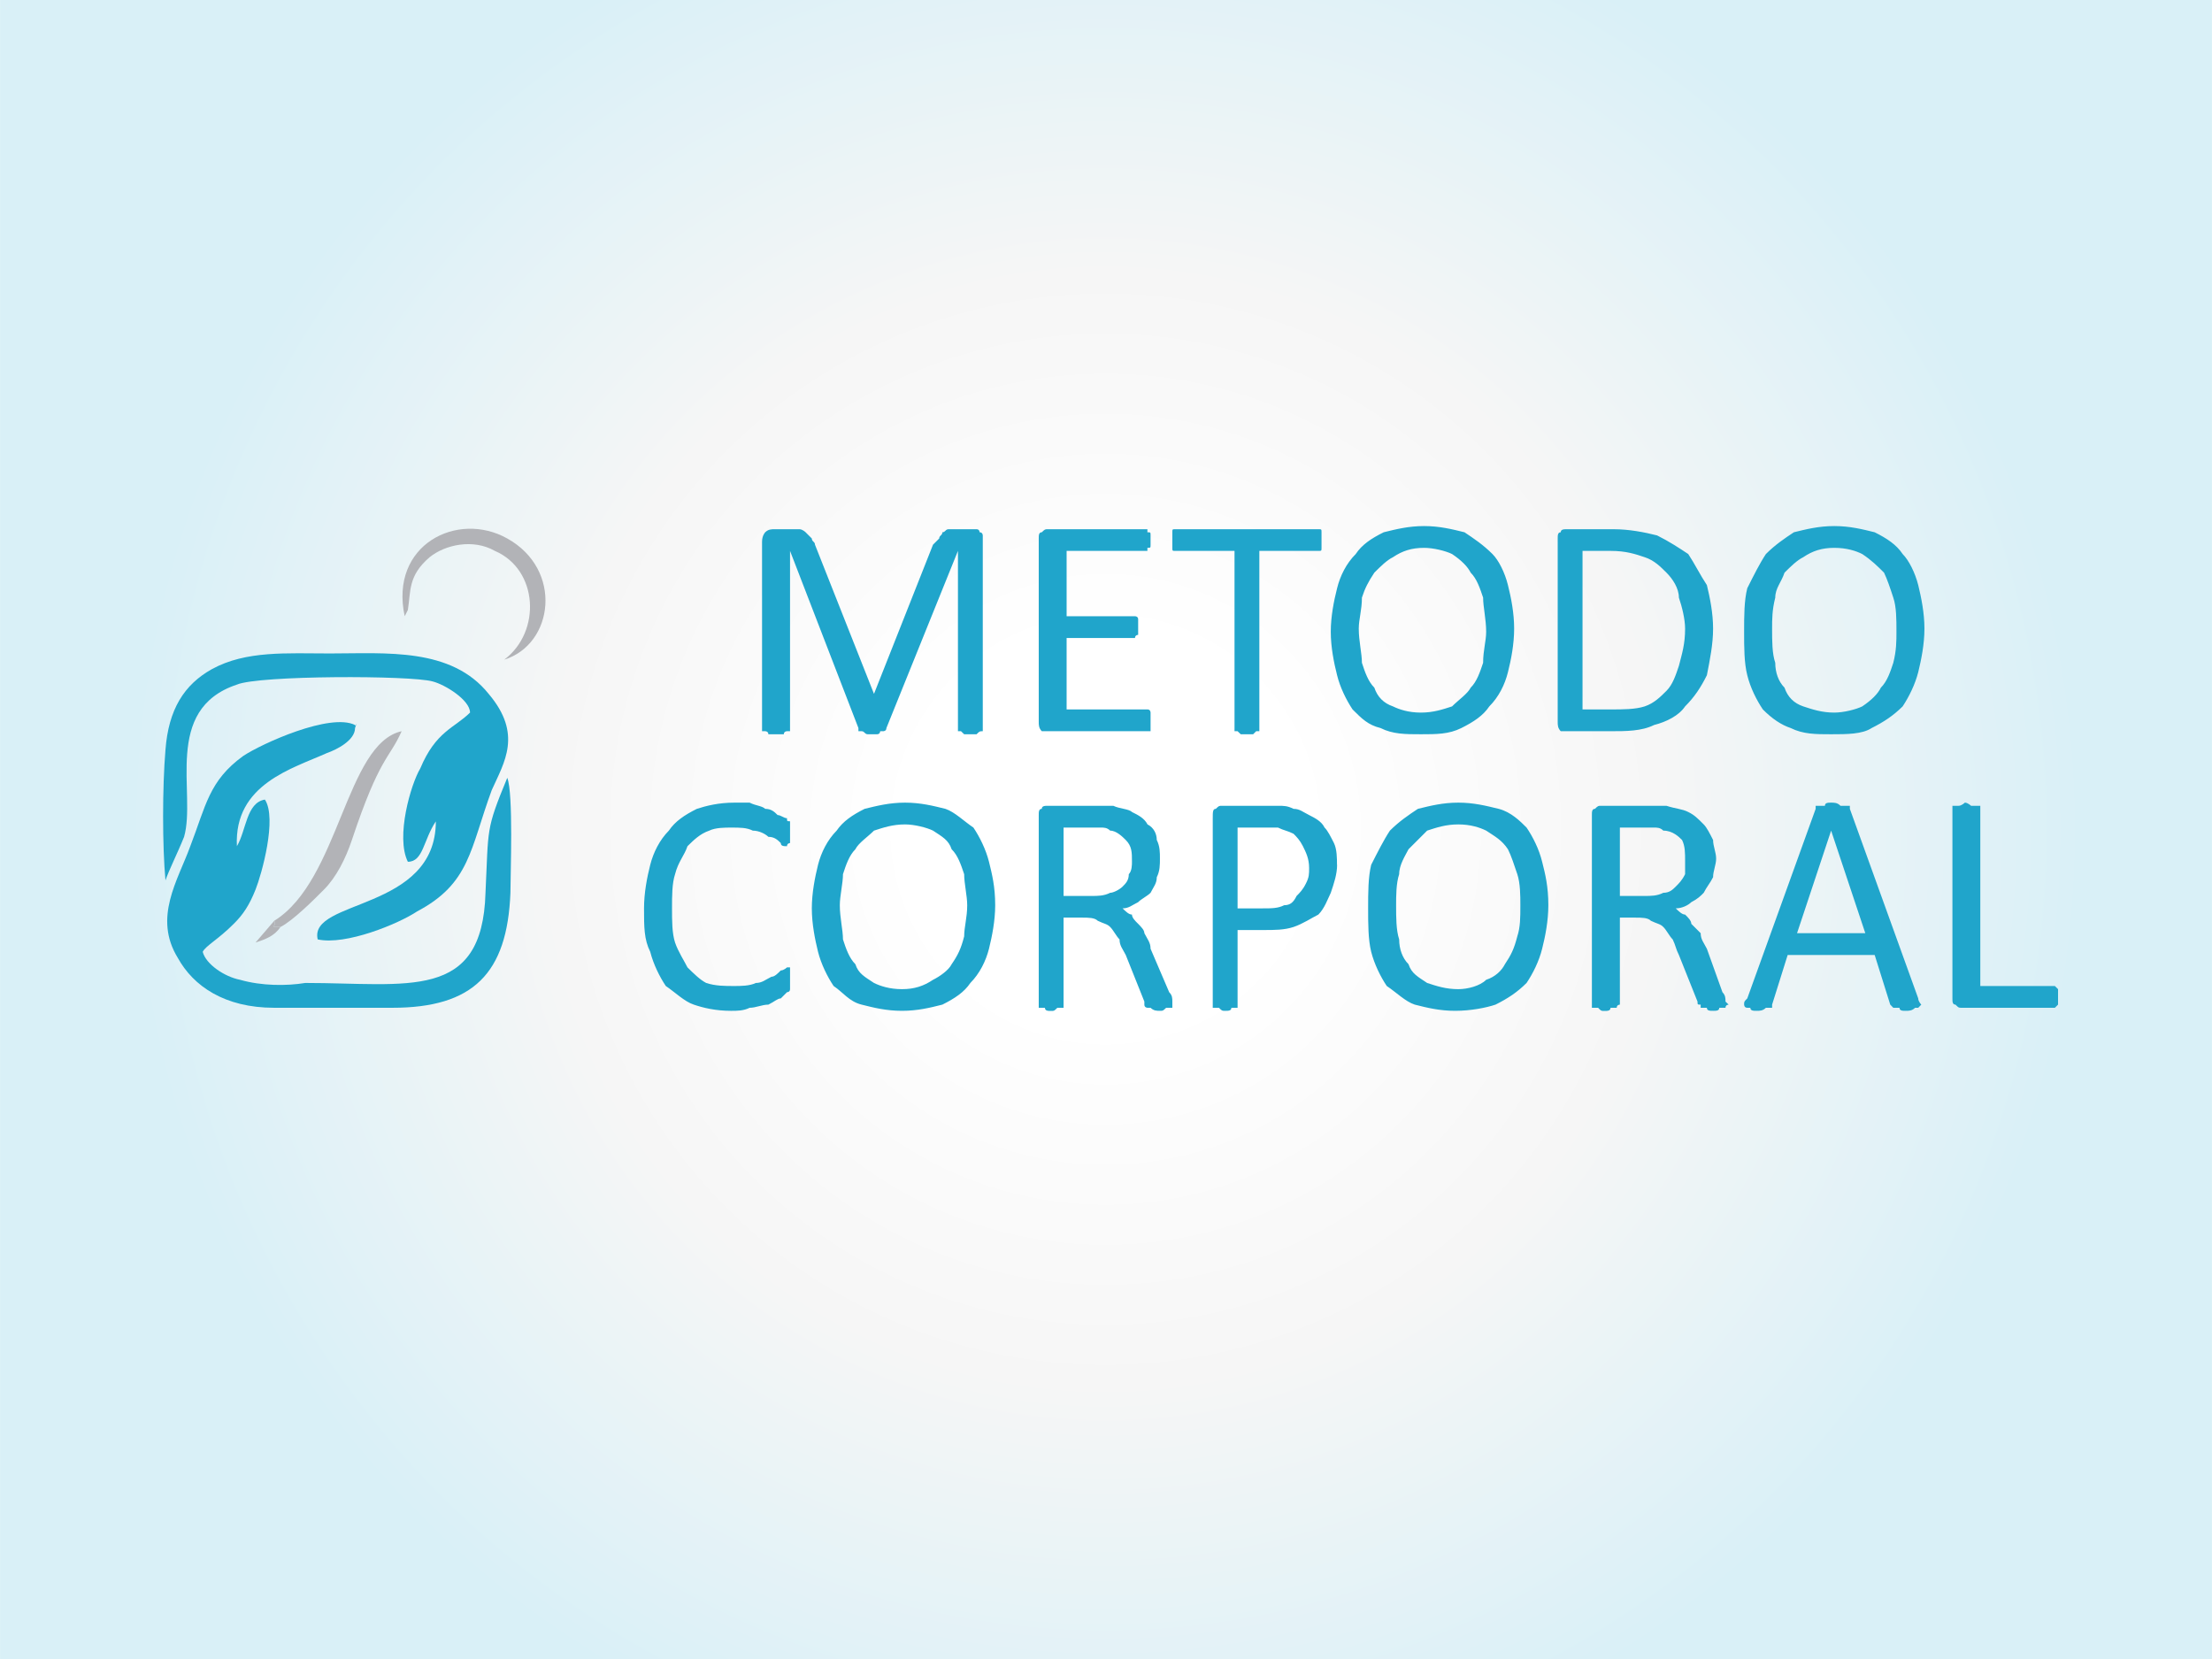 <?xml version="1.0" encoding="UTF-8"?>
<!DOCTYPE svg PUBLIC "-//W3C//DTD SVG 1.1//EN" "http://www.w3.org/Graphics/SVG/1.1/DTD/svg11.dtd">
<!-- Creator: CorelDRAW X8 -->
<svg xmlns="http://www.w3.org/2000/svg" xml:space="preserve" width="95.25mm" height="71.437mm" version="1.1" style="shape-rendering:geometricPrecision; text-rendering:geometricPrecision; image-rendering:optimizeQuality; fill-rule:evenodd; clip-rule:evenodd"
viewBox="0 0 19602 14702"
 xmlns:xlink="http://www.w3.org/1999/xlink">
 <defs>
  <style type="text/css">
   <![CDATA[
    .fil2 {fill:#20A5CB}
    .fil3 {fill:#B2B3B7}
    .fil0 {fill:white}
    .fil4 {fill:#20A5CB;fill-rule:nonzero}
    .fil1 {fill:url(#id0)}
   ]]>
  </style>
  <radialGradient id="id0" gradientUnits="userSpaceOnUse" gradientTransform="matrix(0.883 -0 -0 0.883 1143 858)" cx="9801.07" cy="7350.83" r="9801.09" fx="9801.07" fy="7350.83">
   <stop offset="0" style="stop-opacity:1; stop-color:white"/>
   <stop offset="0.2" style="stop-opacity:1; stop-color:white"/>
   <stop offset="0.569" style="stop-opacity:1; stop-color:#F6F6F6"/>
   <stop offset="1" style="stop-opacity:1; stop-color:#D9F0F7"/>
  </radialGradient>
 </defs>
 <g id="Capa_x0020_1">
  <rect class="fil0" width="19602" height="14702"/>
  <rect class="fil1" width="19602" height="14702"/>
  <g id="_1565858312160">
   <path class="fil2" d="M1466 7802c27,-83 110,-248 165,-386 110,-385 -193,-1129 468,-1349 193,-83 1542,-83 1735,-28 110,28 331,165 331,276 -138,137 -303,165 -441,495 -83,138 -220,606 -110,827 137,0 137,-193 248,-358 0,0 0,0 0,0 0,798 -1130,688 -1047,1046 248,55 716,-138 881,-248 469,-248 469,-551 661,-1074 111,-248 276,-496 -27,-854 -331,-413 -909,-358 -1405,-358 -385,0 -743,-27 -1046,138 -248,138 -386,358 -413,716 -28,331 -28,854 0,1157l0 0z"/>
   <path class="fil2" d="M2099 7499c-27,-551 496,-689 799,-826 82,-28 248,-111 248,-221 27,-82 0,0 0,-27 -221,-110 -827,165 -992,275 -303,220 -330,441 -468,799 -110,303 -331,633 -110,991 137,248 413,441 854,441 330,0 688,0 1046,0 716,0 1019,-303 1047,-1019 0,-165 27,-881 -28,-1019 -193,468 -165,441 -193,1019 -27,964 -688,799 -1597,799 -165,27 -386,27 -578,-28 -138,-27 -303,-138 -331,-248 28,-55 138,-110 275,-248 83,-82 138,-165 193,-303 55,-137 193,-633 83,-798 -165,27 -165,275 -248,413l0 0z"/>
   <path class="fil3" d="M2430 8160c27,55 -56,55 55,55 110,-55 303,-248 385,-331 110,-110 193,-275 248,-440 248,-744 331,-716 441,-964 -496,110 -551,1322 -1129,1680l0 0z"/>
   <path class="fil3" d="M3586 5461l28 -55c27,-166 0,-303 193,-468 137,-111 385,-166 578,-56 386,166 413,717 83,964 440,-137 523,-798 27,-1074 -441,-248 -1046,55 -909,689l0 0z"/>
   <path class="fil3" d="M2485 8215c-111,0 -28,0 -55,-55l-166 193c83,-28 166,-55 221,-138z"/>
   <path class="fil4" d="M8709 6452c0,0 0,28 0,28 0,0 0,0 0,0 -28,0 -28,0 -55,27 0,0 -28,0 -55,0 -28,0 -28,0 -55,0 -28,-27 -28,-27 -28,-27 -27,0 -27,0 -27,0 0,0 0,-28 0,-28l0 -1570 0 0 -634 1570c0,28 -27,28 -27,28 0,0 0,0 -28,0 0,0 0,27 -28,27 0,0 -27,0 -55,0 0,0 -27,0 -27,0 -28,0 -28,-27 -55,-27 0,0 0,0 -28,0 0,0 0,0 0,-28l-606 -1570 0 0 0 1570c0,0 0,28 0,28 0,0 -27,0 -27,0 0,0 -28,0 -28,27 -27,0 -55,0 -55,0 -27,0 -55,0 -82,0 0,-27 -28,-27 -28,-27 0,0 0,0 -28,0 0,0 0,-28 0,-28l0 -1652c0,-55 28,-83 28,-83 28,-27 55,-27 83,-27l137 0c28,0 55,0 83,0 28,0 55,27 55,27 28,28 28,28 55,55 0,28 28,28 28,55l523 1322 0 0 523 -1322c28,-27 28,-27 55,-55 0,-27 28,-27 28,-55 27,0 27,-27 55,-27 0,0 27,0 55,0l165 0c0,0 28,0 28,0 27,0 27,27 27,27 28,0 28,28 28,28 0,27 0,27 0,55l0 1652 0 0zm1487 -55c0,0 0,28 0,28 0,27 0,27 0,55 0,0 0,0 -27,0 0,0 0,0 0,0l-882 0c-27,0 -27,0 -55,0 -27,-28 -27,-55 -27,-83l0 -1625c0,-27 0,-55 27,-55 28,-27 28,-27 55,-27l854 0c0,0 27,0 27,0 0,0 0,0 0,27 28,0 28,0 28,28 0,0 0,27 0,55 0,0 0,27 0,27 0,28 0,28 -28,28 0,27 0,27 0,27 0,0 -27,0 -27,0l-689 0 0 579 606 0c0,0 0,0 0,0 0,0 28,0 28,27 0,0 0,0 0,28 0,0 0,27 0,27 0,28 0,28 0,56 0,0 0,27 0,27 0,0 -28,0 -28,28 0,0 0,0 0,0l-606 0 0 633 717 0c0,0 0,0 0,0 27,0 27,28 27,28 0,0 0,27 0,27 0,28 0,28 0,55l0 0zm1515 -1597c0,0 0,27 0,27 0,28 0,28 0,28 0,27 0,27 -28,27 0,0 0,0 0,0l-523 0 0 1570c0,0 0,28 0,28 0,0 0,0 -28,0 0,0 0,0 -27,27 0,0 -28,0 -55,0 -28,0 -28,0 -55,0 -28,-27 -28,-27 -28,-27 -27,0 -27,0 -27,0 0,0 0,-28 0,-28l0 -1570 -524 0c0,0 0,0 0,0 -27,0 -27,0 -27,-27 0,0 0,0 0,-28 0,0 0,-27 0,-27 0,-28 0,-55 0,-55 0,-28 0,-28 0,-28 0,-27 0,-27 27,-27 0,0 0,0 0,0l1267 0c0,0 0,0 0,0 28,0 28,0 28,27 0,0 0,0 0,28 0,0 0,27 0,55l0 0zm1707 771c0,138 -27,275 -55,386 -27,110 -82,220 -165,303 -55,82 -138,137 -248,192 -110,55 -220,55 -358,55 -138,0 -248,0 -358,-55 -110,-27 -165,-82 -248,-165 -55,-83 -110,-193 -137,-303 -28,-110 -56,-248 -56,-385 0,-138 28,-276 56,-386 27,-110 82,-220 165,-303 55,-83 137,-138 248,-193 110,-27 220,-55 358,-55 137,0 248,28 358,55 82,55 165,110 248,193 55,55 110,165 137,275 28,111 55,248 55,386zm-248 28c0,-111 -27,-221 -27,-303 -28,-83 -55,-166 -110,-221 -28,-55 -83,-110 -165,-165 -56,-28 -166,-55 -248,-55 -111,0 -193,27 -276,83 -55,27 -110,82 -165,137 -55,83 -83,138 -110,221 0,110 -28,192 -28,275 0,110 28,220 28,303 27,83 55,165 110,220 28,83 83,138 165,166 55,27 138,55 248,55 110,0 193,-28 276,-55 55,-56 137,-111 165,-166 55,-55 82,-137 110,-220 0,-110 27,-193 27,-275l0 0zm2011 -28c0,138 -28,275 -55,413 -55,110 -110,193 -193,276 -55,82 -165,137 -275,165 -111,55 -248,55 -386,55l-385 0c-28,0 -56,0 -56,0 -27,-28 -27,-55 -27,-83l0 -1625c0,-27 0,-55 27,-55 0,-27 28,-27 56,-27l413 0c137,0 275,27 385,55 110,55 193,110 276,165 55,83 110,193 165,275 27,111 55,248 55,386l0 0zm-248 0c0,-83 -27,-193 -55,-275 0,-83 -55,-166 -110,-221 -55,-55 -110,-110 -193,-137 -83,-28 -165,-56 -303,-56l-248 0 0 1405 248 0c110,0 220,0 303,-27 83,-28 138,-83 193,-138 55,-55 82,-138 110,-221 28,-110 55,-192 55,-330l0 0zm2121 0c0,138 -28,275 -55,386 -28,110 -83,220 -138,303 -83,82 -165,137 -275,192 -83,55 -221,55 -359,55 -137,0 -247,0 -358,-55 -82,-27 -165,-82 -247,-165 -56,-83 -111,-193 -138,-303 -28,-110 -28,-248 -28,-385 0,-138 0,-276 28,-386 55,-110 110,-220 165,-303 83,-83 165,-138 248,-193 110,-27 220,-55 358,-55 138,0 248,28 358,55 110,55 193,110 248,193 55,55 110,165 138,275 27,111 55,248 55,386zm-248 28c0,-111 0,-221 -28,-303 -27,-83 -55,-166 -82,-221 -55,-55 -110,-110 -193,-165 -55,-28 -138,-55 -248,-55 -110,0 -193,27 -275,83 -55,27 -111,82 -166,137 -27,83 -82,138 -82,221 -28,110 -28,192 -28,275 0,110 0,220 28,303 0,83 27,165 82,220 28,83 83,138 166,166 82,27 165,55 275,55 83,0 193,-28 248,-55 83,-56 138,-111 165,-166 55,-55 83,-137 110,-220 28,-110 28,-193 28,-275l0 0z"/>
   <path class="fil4" d="M7001 8683c0,28 0,28 0,28 0,27 0,27 0,27 0,28 0,28 0,28 0,27 -27,27 -27,27 0,0 -28,28 -55,55 -28,0 -55,28 -110,55 -56,0 -111,28 -166,28 -55,27 -110,27 -165,27 -138,0 -248,-27 -330,-55 -83,-27 -166,-110 -248,-165 -55,-82 -110,-193 -138,-303 -55,-110 -55,-220 -55,-385 0,-138 27,-276 55,-386 28,-110 83,-220 165,-303 55,-82 138,-138 248,-193 83,-27 193,-55 331,-55 55,0 82,0 137,0 55,28 110,28 138,55 55,0 83,28 110,55 28,0 55,28 83,28 0,27 0,27 27,27 0,28 0,28 0,28 0,28 0,28 0,28 0,27 0,27 0,55 0,27 0,27 0,55 0,0 0,27 0,27 0,0 -27,0 -27,28 0,0 0,0 0,0 -28,0 -55,0 -55,-28 -28,-27 -55,-55 -110,-55 -28,-27 -83,-55 -138,-55 -55,-27 -110,-27 -193,-27 -55,0 -138,0 -193,27 -82,28 -137,83 -193,138 -27,82 -82,137 -110,248 -27,82 -27,192 -27,303 0,110 0,220 27,303 28,82 83,165 110,220 56,55 111,110 166,138 82,27 165,27 248,27 55,0 137,0 192,-27 55,0 83,-28 138,-55 28,0 55,-28 83,-56 27,0 55,-27 55,-27 0,0 0,0 27,0 0,0 0,27 0,27 0,0 0,28 0,28 0,27 0,27 0,55l0 0zm1818 -661c0,138 -28,276 -55,386 -28,110 -83,220 -165,303 -55,82 -138,137 -248,192 -110,28 -221,55 -358,55 -138,0 -248,-27 -358,-55 -110,-27 -165,-110 -248,-165 -55,-82 -110,-193 -138,-303 -27,-110 -55,-248 -55,-385 0,-138 28,-276 55,-386 28,-110 83,-220 165,-303 56,-82 138,-138 248,-193 110,-27 221,-55 358,-55 138,0 248,28 358,55 83,28 166,111 248,166 55,82 110,192 138,303 27,110 55,220 55,385zm-248 0c0,-82 -27,-193 -27,-275 -28,-83 -55,-166 -111,-221 -27,-82 -82,-110 -165,-165 -55,-27 -165,-55 -248,-55 -110,0 -192,28 -275,55 -55,55 -138,110 -165,165 -55,55 -83,138 -110,221 0,82 -28,192 -28,275 0,110 28,220 28,303 27,83 55,165 110,220 27,83 82,111 165,166 55,27 138,55 248,55 110,0 193,-28 275,-83 55,-27 138,-83 165,-138 56,-82 83,-137 111,-247 0,-83 27,-166 27,-276l0 0zm1818 881c0,0 0,0 0,28 0,0 0,0 -28,0 0,0 0,0 -27,0 -28,27 -28,27 -55,27 -28,0 -55,0 -83,-27 0,0 -27,0 -27,0 0,0 -28,0 -28,-28 0,0 0,0 0,-27l-165 -413c-28,-55 -55,-83 -55,-138 -28,-27 -55,-83 -83,-110 -27,-28 -55,-28 -110,-55 -28,-28 -83,-28 -138,-28l-165 0 0 771c0,0 0,0 0,28 0,0 0,0 -28,0 0,0 0,0 -27,0 -28,28 -28,28 -55,28 -28,0 -55,0 -55,-28 -28,0 -28,0 -55,0 0,0 0,0 0,0 0,-28 0,-28 0,-28l0 -1680c0,-27 0,-55 27,-55 0,-27 28,-27 55,-27l386 0c27,0 82,0 110,0 27,0 55,0 83,0 55,27 137,27 165,55 55,27 110,55 138,110 55,28 82,83 82,138 28,55 28,110 28,165 0,55 0,110 -28,165 0,55 -27,83 -55,138 -27,28 -83,55 -110,83 -55,27 -83,55 -138,55 28,27 55,55 83,55 0,27 27,55 55,82 27,28 55,55 55,83 28,55 55,83 55,138l165 385c28,28 28,55 28,83 0,0 0,27 0,27l0 0zm-358 -1266c0,-83 0,-138 -55,-193 -28,-28 -83,-83 -138,-83 -28,-27 -55,-27 -83,-27 -27,0 -82,0 -110,0l-220 0 0 606 248 0c55,0 110,0 165,-28 28,0 83,-28 110,-55 28,-28 55,-55 55,-110 28,-28 28,-83 28,-110l0 0zm1818 27c0,83 -28,165 -56,248 -27,55 -55,138 -110,193 -55,27 -137,82 -220,110 -83,27 -165,27 -275,27l-221 0 0 661c0,0 0,0 0,28 0,0 0,0 0,0 -27,0 -27,0 -55,0 0,27 -27,27 -55,27 -28,0 -28,0 -55,-27 -28,0 -28,0 -28,0 -27,0 -27,0 -27,0 0,-28 0,-28 0,-28l0 -1652c0,-55 0,-83 27,-83 28,-27 28,-27 55,-27l386 0c55,0 83,0 110,0 55,0 83,0 138,27 55,0 83,28 138,55 55,28 110,56 137,111 28,27 55,82 83,137 27,55 27,138 27,193l1 0zm-248 28c0,-83 -28,-138 -55,-193 -28,-55 -56,-83 -83,-110 -55,-28 -83,-28 -138,-55 -27,0 -82,0 -110,0l-248 0 0 716 221 0c82,0 137,0 192,-28 55,0 83,-27 110,-82 28,-28 56,-56 83,-111 28,-55 28,-82 28,-137l0 0zm2120 330c0,138 -27,276 -55,386 -27,110 -82,220 -138,303 -82,82 -165,137 -275,192 -83,28 -220,55 -358,55 -138,0 -248,-27 -358,-55 -83,-27 -165,-110 -248,-165 -55,-82 -110,-193 -138,-303 -27,-110 -27,-248 -27,-385 0,-138 0,-276 27,-386 56,-110 111,-220 166,-303 82,-82 165,-138 248,-193 110,-27 220,-55 358,-55 137,0 247,28 358,55 110,28 192,111 247,166 56,82 111,192 138,303 28,110 55,220 55,385zm-248 0c0,-82 0,-193 -27,-275 -28,-83 -55,-166 -83,-221 -55,-82 -110,-110 -193,-165 -55,-27 -137,-55 -247,-55 -111,0 -193,28 -276,55 -55,55 -110,110 -165,165 -28,55 -83,138 -83,221 -27,82 -27,192 -27,275 0,110 0,220 27,303 0,83 28,165 83,220 27,83 83,111 165,166 83,27 165,55 276,55 82,0 192,-28 247,-83 83,-27 138,-83 166,-138 55,-82 82,-137 110,-247 27,-83 27,-166 27,-276l0 0zm1846 881c0,0 -28,0 -28,28 0,0 0,0 0,0 -27,0 -27,0 -55,0 0,27 -28,27 -55,27 -28,0 -55,0 -55,-27 -28,0 -28,0 -55,0 0,0 0,0 0,-28 -28,0 -28,0 -28,-27l-165 -413c-28,-55 -28,-83 -55,-138 -28,-27 -55,-83 -83,-110 -27,-28 -55,-28 -110,-55 -27,-28 -82,-28 -138,-28l-137 0 0 771c0,0 -28,0 -28,28 0,0 0,0 0,0 -27,0 -27,0 -55,0 0,28 -27,28 -55,28 -28,0 -28,0 -55,-28 0,0 -28,0 -28,0 -27,0 -27,0 -27,0 0,-28 0,-28 0,-28l0 -1680c0,-27 0,-55 27,-55 28,-27 28,-27 55,-27l386 0c55,0 83,0 110,0 28,0 55,0 83,0 82,27 138,27 193,55 55,27 82,55 137,110 28,28 55,83 83,138 0,55 27,110 27,165 0,55 -27,110 -27,165 -28,55 -55,83 -83,138 -27,28 -55,55 -110,83 -27,27 -82,55 -138,55 28,27 56,55 83,55 28,27 55,55 55,82 28,28 55,55 83,83 0,55 27,83 55,138l138 385c27,28 27,55 27,83 0,0 28,27 28,27l0 0zm-386 -1266c0,-83 0,-138 -27,-193 -28,-28 -83,-83 -166,-83 -27,-27 -55,-27 -82,-27 -28,0 -55,0 -110,0l-193 0 0 606 220 0c55,0 110,0 165,-28 55,0 83,-28 110,-55 28,-28 56,-55 83,-110 0,-28 0,-83 0,-110l0 0zm2066 1211c0,28 27,55 27,55 0,0 -27,28 -27,28 0,0 -28,0 -28,0 -27,27 -55,27 -83,27 -27,0 -55,0 -55,-27 -27,0 -27,0 -55,0 0,0 0,0 0,0 0,0 -27,-28 -27,-28l-138 -440 -771 0 -138 440c0,0 0,0 0,28 -27,0 -27,0 -27,0 0,0 -28,0 -28,0 -27,27 -55,27 -82,27 -28,0 -56,0 -56,-27 -27,0 -27,0 -27,0 -28,0 -28,-28 -28,-28 0,-27 0,-27 28,-55l606 -1680c0,0 0,0 0,-27 0,0 27,0 27,0 0,0 28,0 55,0 0,-28 28,-28 56,-28 27,0 55,0 82,28 28,0 28,0 55,0 0,0 0,0 28,0 0,27 0,27 0,27l606 1680 0 0zm-772 -1487l0 0 -302 909 605 0 -303 -909zm2011 1460c0,27 0,55 0,55 0,27 0,27 0,27 -28,28 -28,28 -28,28 0,0 0,0 -27,0l-799 0c-27,0 -27,0 -55,-28 -27,0 -27,-27 -27,-55l0 -1680c0,0 0,0 0,-27 0,0 27,0 27,0 0,0 28,0 28,0 27,0 55,-28 55,-28 27,0 55,28 55,28 27,0 27,0 55,0 0,0 0,0 27,0 0,27 0,27 0,27l0 1570 634 0c27,0 27,0 27,0 0,0 0,0 28,28 0,0 0,0 0,27 0,0 0,28 0,28l0 0z"/>
  </g>
 </g>
</svg>
